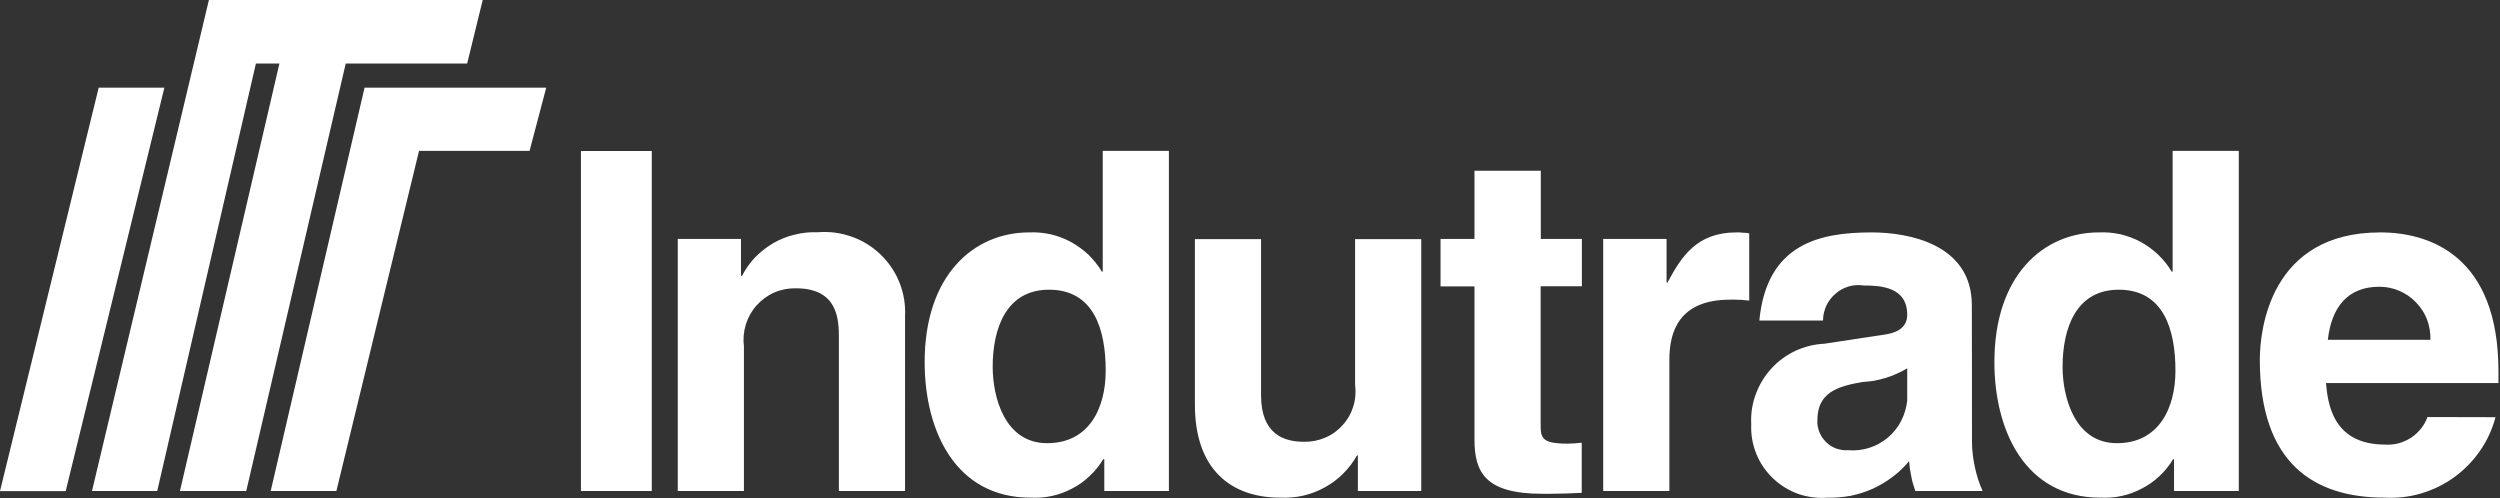 <svg version="1.2" xmlns="http://www.w3.org/2000/svg" viewBox="0 0 1606 320" width="1606" height="320">
	<rect x="0" y="0" width="1606" height="320" fill="#333333" stroke="none"/>
	<title>indutrade-svg</title>
	<style>
		.s0 { fill: #ffffff } 
	</style>
	<g id="Layer">
		<path id="Layer" fill-rule="evenodd" class="s0" d="m63.4 56.3h42.2l-63.4 259.2h-42.2zm-4.3 259.1l75.1-315.4h175.9l-10 40.8h-78l-63.9 274.6h-42.6l63.9-274.6h-15.1l-63.4 274.6zm114.8 0l60.3-259.1h116.7l-10.7 40.6h-71l-53.1 218.5z"/>
		<path id="Layer" fill-rule="evenodd" class="s0" d="m581.4 315.4h-42.5v-98.3c0-11.9-0.6-31.9-27.6-31.9-4.8-0.1-9.5 0.8-13.9 2.7-4.3 1.9-8.2 4.8-11.4 8.3-3.2 3.6-5.5 7.8-6.9 12.3-1.4 4.6-1.8 9.4-1.2 14.1v92.8h-42.5v-161.9h40.6v23.7h0.7c2.2-4.4 5.1-8.4 8.5-12 3.5-3.5 7.4-6.6 11.7-9.1 4.2-2.4 8.9-4.3 13.7-5.4 4.8-1.2 9.7-1.7 14.6-1.5 7.4-0.6 14.8 0.3 21.8 2.8 7 2.4 13.4 6.4 18.7 11.5 5.3 5.1 9.5 11.3 12.2 18.2 2.7 6.9 3.9 14.3 3.5 21.7zm169.5 0h-41.5v-20.4h-0.7c-2.4 4-5.3 7.6-8.7 10.8-3.3 3.2-7.1 5.9-11.2 8-4.1 2.2-8.5 3.8-13 4.8-4.5 1-9.2 1.3-13.8 1.1-48 0-68-42.6-68-87.1 0-55.9 31.6-83.3 67.1-83.3 4.6-0.2 9.3 0.2 13.8 1.2 4.6 1.1 8.9 2.7 13 4.9 4.1 2.3 7.9 5 11.3 8.2 3.3 3.3 6.3 6.9 8.6 10.9h0.6v-77.6h42.5zm-78.2-30.7c27 0 37.6-22.6 37.6-46.6 0-25.9-7.3-52-36.4-52-27 0-36.2 24-36.2 49.6 0 19.2 7.6 49 35 49zm240.3 30.7h-40.7v-22.8h-0.6c-2.4 4.3-5.4 8.2-8.9 11.7-3.5 3.5-7.5 6.5-11.8 8.8-4.3 2.4-9 4.2-13.8 5.3-4.8 1.1-9.7 1.5-14.7 1.3-31.9 0-54.9-18.3-54.9-59.7v-106.4h42.5v100.3c0 25 14.6 29.9 27.6 29.9 4.7 0.1 9.3-0.8 13.7-2.7 4.3-1.8 8.1-4.6 11.2-8.1 3.2-3.5 5.5-7.7 6.8-12.1 1.4-4.5 1.7-9.3 1.1-13.9v-93.4h42.5c0 0 0 161.8 0 161.8zm76.8-161.9h26.4v30.4h-26.5v88c0 9.4 0.3 13.1 17.6 13.1 2.8 0 5.8-0.3 8.8-0.6v32.2c-6.6 0.3-13.3 0.6-20 0.6h-5.4c-36.8 0-43.5-14-43.5-35v-98.2h-21.8v-30.5h21.8v-43.8h42.6c0 0 0 43.8 0 43.8zm40.1 0h40.7v28h0.6c8.8-16.3 18.5-32.2 44.3-32.2q1 0 2.1 0 1 0.1 2 0.2 1 0 2.1 0.1 1 0.1 2 0.3v43.2q-1.5-0.2-3-0.3-1.6-0.2-3.1-0.2-1.5-0.1-3-0.1-1.5-0.1-3.1 0c-33 0-39.1 20.7-39.1 38.6v84.3h-42.5c0 0 0-161.9 0-161.9zm408.3 161.9h-41.6v-20.4h-0.6c-2.4 4-5.3 7.6-8.7 10.8-3.4 3.2-7.2 5.9-11.3 8-4.1 2.2-8.4 3.8-13 4.8-4.5 1-9.1 1.3-13.8 1.1-47.9 0-68-42.6-68-87.1 0-55.9 31.6-83.3 67.1-83.3 4.7-0.2 9.3 0.2 13.9 1.2 4.5 1.1 8.9 2.7 13 4.9 4.1 2.3 7.9 5 11.2 8.2 3.4 3.3 6.3 6.9 8.7 10.9h0.6v-77.6h42.5zm-78.3-30.7c27 0 37.6-22.6 37.6-46.6 0-25.9-7.3-52-36.4-52-27 0-36.1 24-36.1 49.6 0 19.1 7.6 49 34.9 49zm243.2-16.7c-2 7.6-5.3 14.9-9.8 21.4-4.5 6.6-10.1 12.3-16.5 17-6.4 4.7-13.6 8.2-21.2 10.5-7.6 2.3-15.6 3.2-23.5 2.8-45.5 0-80.4-21.9-80.4-88.5 0-19.5 6.7-81.9 77.4-81.9 31.9 0 75.9 15.2 75.9 89.2v7.6h-110.8c1.2 12.1 3.7 39.5 38 39.5 2.9 0.2 5.8-0.1 8.6-0.8 2.8-0.8 5.5-2 7.9-3.5 2.5-1.6 4.6-3.6 6.5-5.9 1.8-2.2 3.2-4.8 4.2-7.5zm-41.8-49.7c0.1-4.4-0.6-8.8-2.1-12.9-1.6-4.2-4-7.9-7.1-11.1-3-3.2-6.7-5.7-10.8-7.5-4-1.7-8.4-2.6-12.8-2.6-20.1 0-30.7 12.8-33.1 34.1zm-294.5 65.5q0 4 0.5 8.1 0.5 4 1.3 8 0.9 4 2.1 7.9 1.3 3.9 2.9 7.6h-43.2q-0.8-2.3-1.5-4.7-0.7-2.3-1.1-4.7-0.5-2.4-0.9-4.9-0.3-2.4-0.5-4.9c-3.1 3.8-6.7 7.3-10.7 10.2-3.9 3-8.2 5.5-12.7 7.6-4.5 2-9.3 3.5-14.1 4.5-4.9 0.9-9.8 1.3-14.7 1.2-6.5 0.5-12.9-0.3-19-2.4-6.1-2.2-11.6-5.6-16.3-10.1-4.6-4.4-8.3-9.8-10.7-15.8-2.4-6-3.5-12.4-3.2-18.8-0.4-6.5 0.6-13 2.8-19.1 2.2-6.1 5.6-11.8 10-16.6 4.3-4.8 9.6-8.7 15.5-11.5 5.9-2.7 12.2-4.3 18.7-4.6l38.3-5.8c6.7-0.9 14.9-3.6 14.9-12.8 0-17.9-17.1-18.8-28-18.8-3.2-0.5-6.5-0.3-9.6 0.6-3.2 1-6.1 2.5-8.5 4.7-2.5 2.1-4.5 4.8-5.9 7.7-1.3 3-2.1 6.2-2.1 9.5h-40.9c4.8-49.6 39.1-56.6 72.2-56.6 22.8 0 64.3 7 64.3 46.8 0.1 0 0.1 87.7 0.1 87.7zm-41.6-47.2q-3.3 2-6.8 3.5-3.5 1.6-7.1 2.7-3.7 1.1-7.4 1.8-3.8 0.6-7.6 0.8c-15.8 2.8-28.8 6.7-28.8 24.4-0.2 2.6 0.3 5.2 1.2 7.6 1 2.5 2.4 4.7 4.3 6.5 1.8 1.9 4.1 3.3 6.5 4.2 2.5 0.9 5.1 1.3 7.7 1.1 4.6 0.4 9.2-0.1 13.6-1.5 4.4-1.4 8.4-3.6 12-6.6 3.5-3 6.4-6.6 8.5-10.7 2.1-4.1 3.4-8.5 3.9-13.1zm-852-139.6h45.5v218.4h-45.5z"/>
	</g>
</svg>